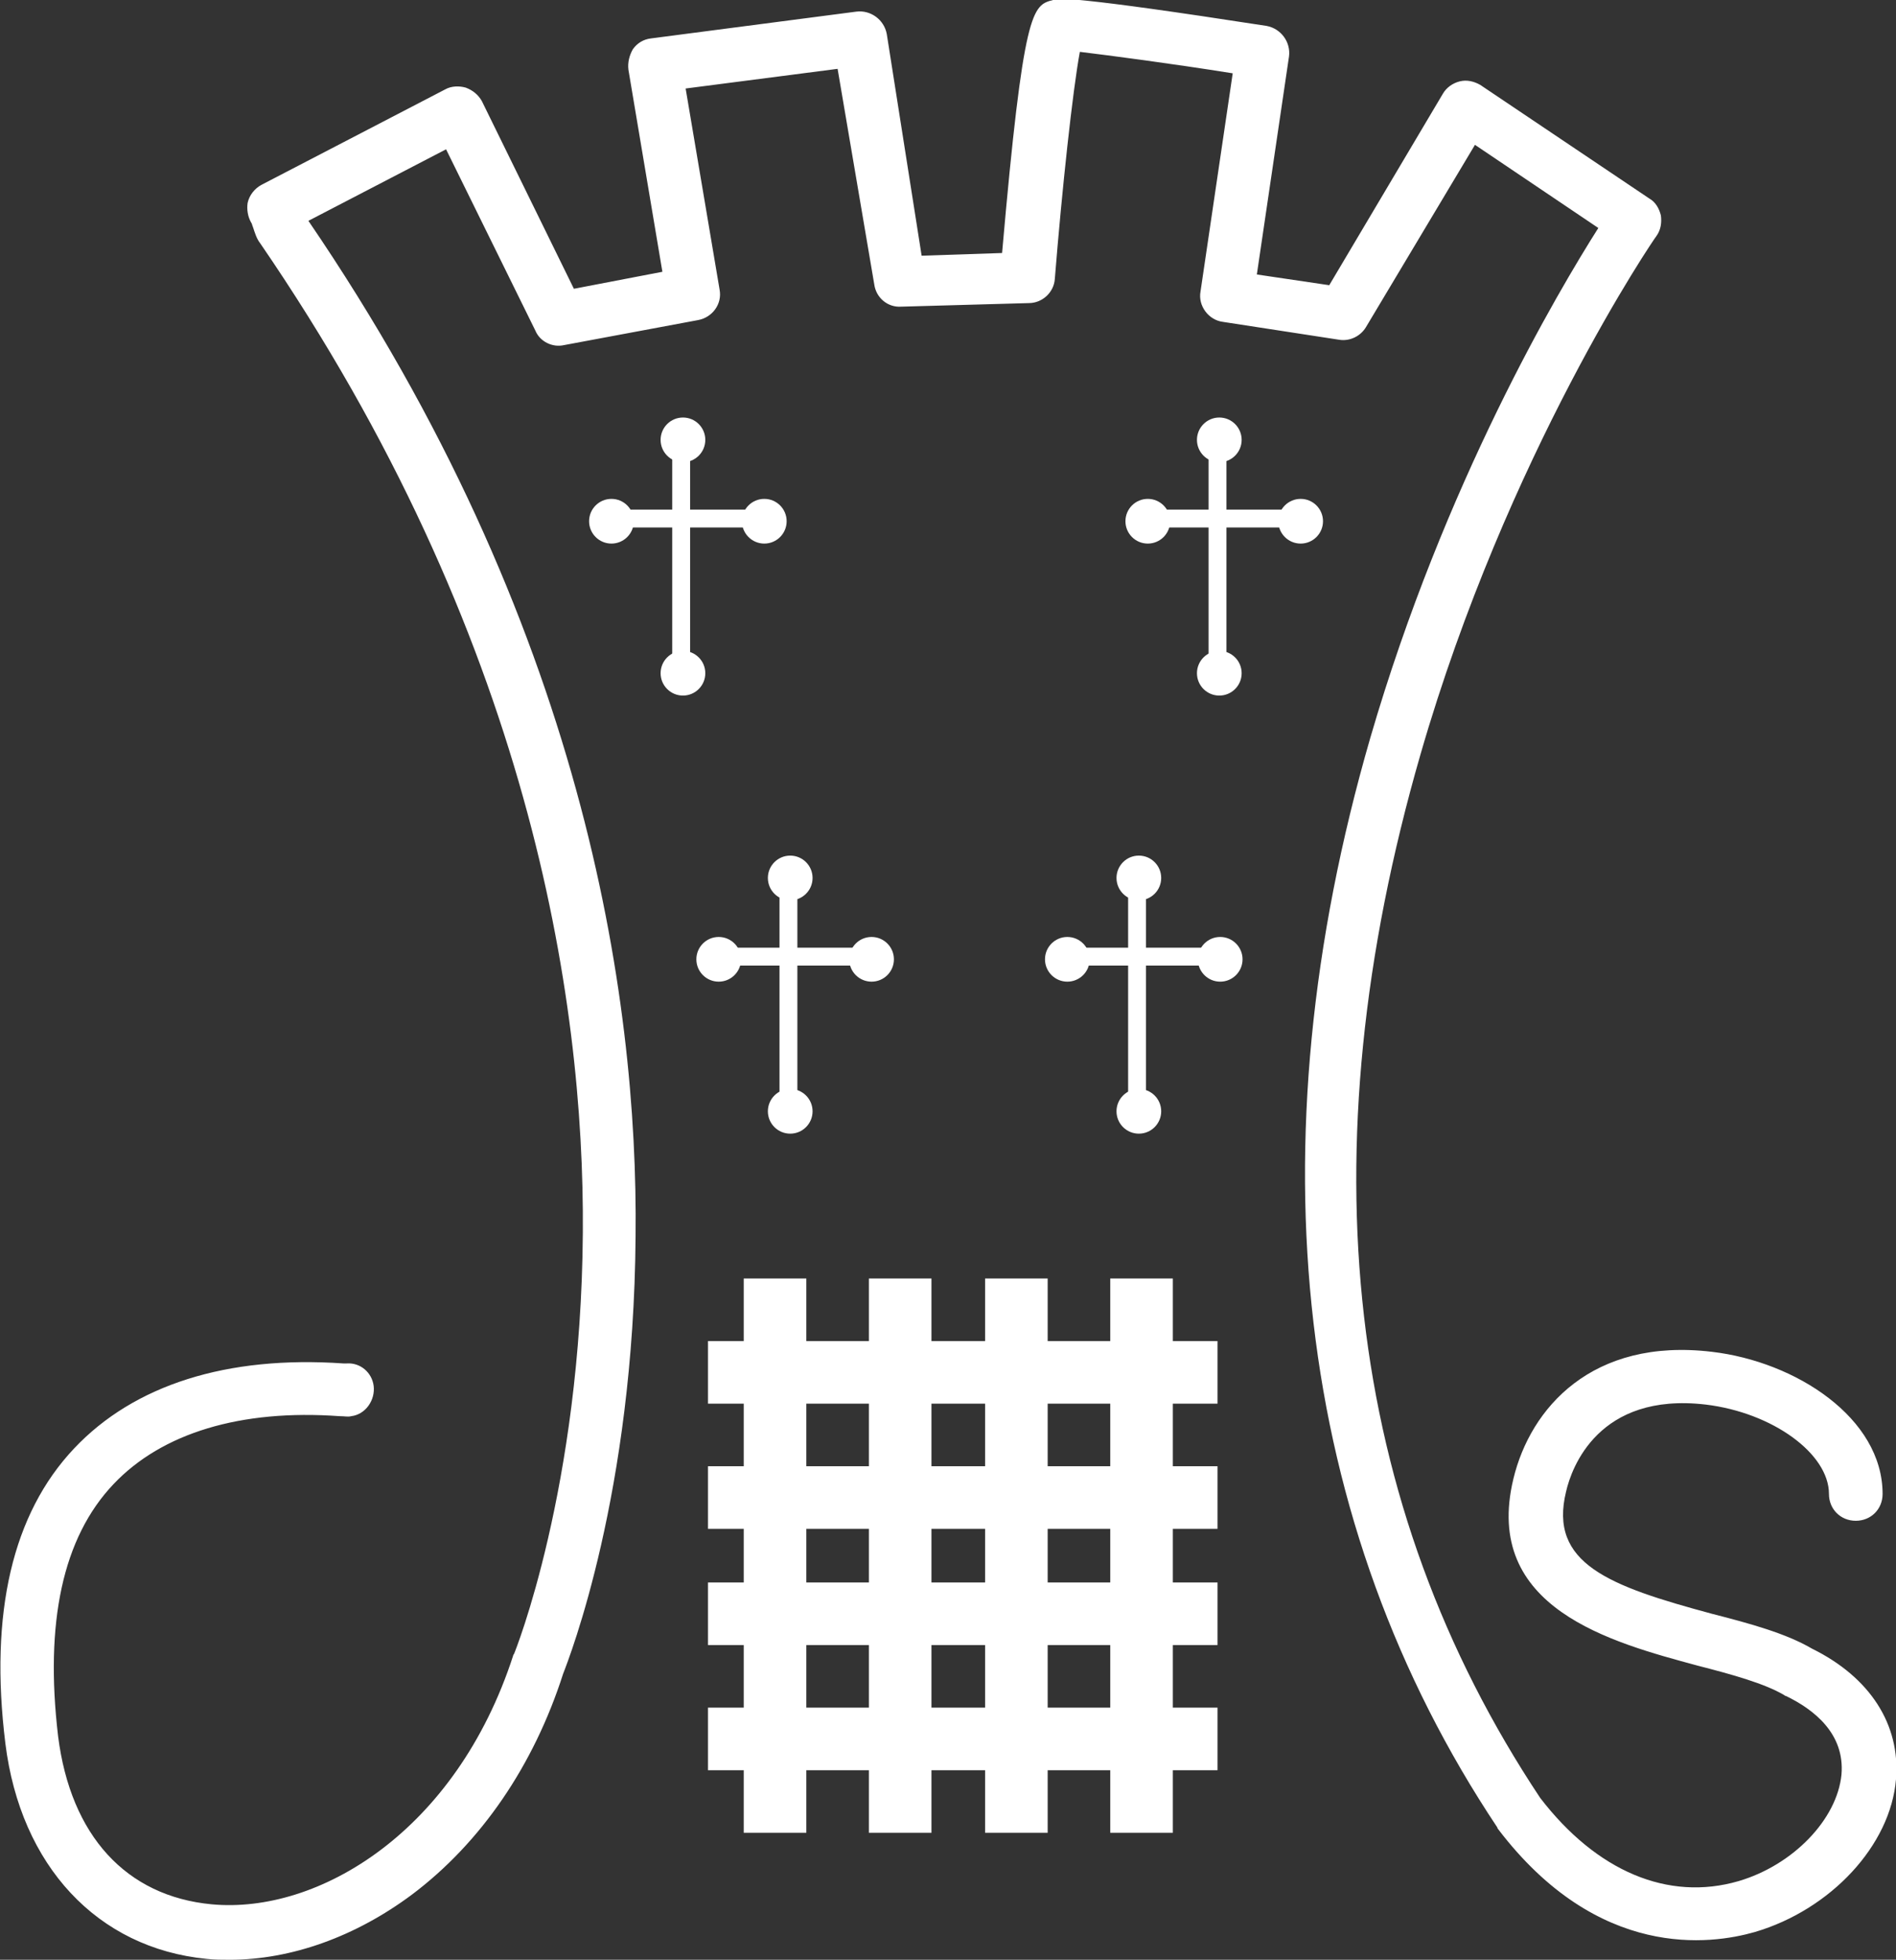 <?xml version="1.0" encoding="utf-8"?>
<!-- Generator: Adobe Illustrator 21.0.0, SVG Export Plug-In . SVG Version: 6.00 Build 0)  -->
<svg version="1.1" id="Layer_1" xmlns="http://www.w3.org/2000/svg" xmlns:xlink="http://www.w3.org/1999/xlink" x="0px" y="0px"
	 viewBox="0 0 212.1 219.2" style="enable-background:new 0 0 212.1 219.2;" xml:space="preserve">
<rect x="0" y="0" width="212.1" height="219.2" fill="#333333" stroke="none"/>
<style type="text/css">
	.st0{fill:#FFF;}
	.st1{fill-rule:evenodd;clip-rule:evenodd;fill:#FFF;}
</style>
<g>
	<path class="st0" d="M25.7,219.2c-0.9,0-1.7,0-2.6-0.1C10.9,217.9,2.3,208.7,0.6,195c-1.8-14.6,0.8-25.7,7.7-33
		c6.7-7.1,17.1-10.4,30.1-9.5c0.2,0,0.3,0,0.4,0c1.5-0.1,2.8,1,3,2.5c0.2,1.6-0.9,3.2-2.5,3.4c-0.4,0.1-0.7,0-1.3,0
		c-11.1-0.8-19.9,1.9-25.3,7.6c-5.7,6-7.7,15.5-6.2,28.2c1.4,11.1,7.6,17.9,17.2,18.8c11.9,1.1,27.3-8.1,33.7-27.8
		c0-0.1,0.1-0.2,0.1-0.2c0.1-0.2,7.5-18.6,7.7-47.1c0.2-26.3-6-66.8-36.1-110.7c-0.4-0.5-0.6-1.2-0.8-1.8c-0.1-0.2-0.1-0.4-0.2-0.5
		c-0.4-0.7-0.5-1.5-0.4-2.2c0.2-0.9,0.8-1.6,1.5-2L49.8,10c0.7-0.4,1.6-0.4,2.3-0.2c0.8,0.3,1.4,0.8,1.8,1.5l10.3,21l9.9-1.9
		L70.3,7.8c-0.1-0.8,0.1-1.6,0.5-2.3c0.5-0.7,1.2-1.1,2-1.2l23-3c1.6-0.2,3.1,0.9,3.4,2.5l3.9,24.8l9-0.3
		c2.4-27.4,3.4-27.7,5.7-28.3c0.7-0.2,1.9-0.5,23.9,2.9c1.6,0.3,2.7,1.8,2.5,3.4l-3.6,24.4l8.1,1.2l12.7-21.4
		c0.4-0.7,1.1-1.2,1.9-1.4c0.8-0.2,1.6,0,2.3,0.4l18.9,12.7c0.7,0.4,1.1,1.1,1.3,1.9c0.1,0.8,0,1.6-0.5,2.3
		c-0.2,0.2-16.7,24.4-26.4,58c-12.9,44.7-8.4,83.9,13.4,116.7c6.3,8.2,14.3,11.6,22.2,9.3c6.1-1.8,11-6.9,11.5-11.9
		c0.4-4.6-3.1-7.3-6.2-8.8c-0.1,0-0.2-0.1-0.2-0.1c-2.2-1.3-5.8-2.3-9.7-3.3c-9.6-2.6-24.1-6.4-20.6-20.9
		c1.9-7.9,8.8-15.8,22.2-14.2c9.4,1.1,19.1,7.4,19.1,15.9c0,1.7-1.3,3-3,3s-3-1.3-3-3c0-4.5-6.3-9.1-13.8-10
		c-12-1.4-15,7.1-15.6,9.7c-2,8.1,4.8,10.6,16.3,13.7c4.3,1.1,8.3,2.2,11.2,3.9c6.5,3.2,9.9,8.5,9.4,14.6
		c-0.6,7.4-7.3,14.6-15.8,17.1c-4.9,1.4-17.5,3.2-28.7-11.5c0,0-0.1-0.1-0.1-0.2c-22.6-33.9-27.5-76-14.2-121.9
		c8.3-28.5,21-49.9,25.5-57l-13.8-9.3l-12.2,20.4c-0.6,1-1.8,1.6-3,1.4l-13-2c-1.6-0.2-2.8-1.8-2.5-3.4l3.6-24.4
		c-6.9-1.1-13.8-2-17.1-2.4c-0.8,4.3-2,15.4-2.8,25.4c-0.1,1.5-1.4,2.7-2.9,2.7l-14.3,0.4c-1.5,0.1-2.8-1-3-2.5L93.7,7.7l-17,2.2
		l3.8,22.5c0.3,1.6-0.8,3.1-2.4,3.4l-15,2.8c-1.3,0.3-2.7-0.4-3.2-1.6l-10-20.3l-15.4,8c30.7,45,36.9,86.6,36.6,113.6
		c-0.2,28.7-7.4,47.1-8.1,48.9c-3.3,10.3-9.2,18.9-16.9,24.7C39.8,216.6,32.6,219.2,25.7,219.2z M38.7,152.5c-0.1,0-0.3,0-0.3,0
		C38.5,152.5,38.6,152.5,38.7,152.5z M28.1,25.1C28.1,25.1,28.1,25.2,28.1,25.1C28.1,25.2,28.1,25.1,28.1,25.1z"/>
</g>
<g>
	<g>
		<circle class="st1" cx="76.4" cy="49.2" r="2.5"/>
	</g>
	<g>
		<circle class="st1" cx="76.4" cy="75.3" r="2.5"/>
	</g>
	<g>
		<rect x="75.2" y="50" class="st1" width="2" height="25"/>
	</g>
	<g>
		<circle class="st1" cx="85.5" cy="58.3" r="2.5"/>
	</g>
	<g>
		<circle class="st1" cx="68.4" cy="58.3" r="2.5"/>
	</g>
	<g>
		<rect x="69.2" y="57" class="st1" width="16" height="2"/>
	</g>
</g>
<g>
	<g>
		<circle class="st1" cx="136.4" cy="49.2" r="2.5"/>
	</g>
	<g>
		<circle class="st1" cx="136.4" cy="75.3" r="2.5"/>
	</g>
	<g>
		<rect x="135.2" y="50" class="st1" width="2" height="25"/>
	</g>
	<g>
		<circle class="st1" cx="145.5" cy="58.3" r="2.5"/>
	</g>
	<g>
		<circle class="st1" cx="128.4" cy="58.3" r="2.5"/>
	</g>
	<g>
		<rect x="129.2" y="57" class="st1" width="16" height="2"/>
	</g>
</g>
<g>
	<g>
		<circle class="st1" cx="127.4" cy="98.2" r="2.5"/>
	</g>
	<g>
		<circle class="st1" cx="127.4" cy="124.3" r="2.5"/>
	</g>
	<g>
		<rect x="126.2" y="99" class="st1" width="2" height="25"/>
	</g>
	<g>
		<circle class="st1" cx="136.5" cy="107.3" r="2.5"/>
	</g>
	<g>
		<circle class="st1" cx="119.4" cy="107.3" r="2.5"/>
	</g>
	<g>
		<rect x="120.2" y="106" class="st1" width="16" height="2"/>
	</g>
</g>
<g>
	<g>
		<circle class="st1" cx="88.4" cy="98.2" r="2.5"/>
	</g>
	<g>
		<circle class="st1" cx="88.4" cy="124.3" r="2.5"/>
	</g>
	<g>
		<rect x="87.2" y="99" class="st1" width="2" height="25"/>
	</g>
	<g>
		<circle class="st1" cx="97.5" cy="107.3" r="2.5"/>
	</g>
	<g>
		<circle class="st1" cx="80.4" cy="107.3" r="2.5"/>
	</g>
	<g>
		<rect x="81.2" y="106" class="st1" width="16" height="2"/>
	</g>
</g>
<g>
	<rect x="79.2" y="150" class="st1" width="57" height="7"/>
</g>
<g>
	<rect x="79.2" y="164" class="st1" width="57" height="7"/>
</g>
<g>
	<rect x="79.2" y="177" class="st1" width="57" height="7"/>
</g>
<g>
	<rect x="79.2" y="191" class="st1" width="57" height="7"/>
</g>
<g>
	<rect x="83.2" y="143" class="st1" width="7" height="62"/>
</g>
<g>
	<rect x="97.2" y="143" class="st1" width="7" height="62"/>
</g>
<g>
	<rect x="110.2" y="143" class="st1" width="7" height="62"/>
</g>
<g>
	<rect x="124.2" y="143" class="st1" width="7" height="62"/>
</g>
</svg>
